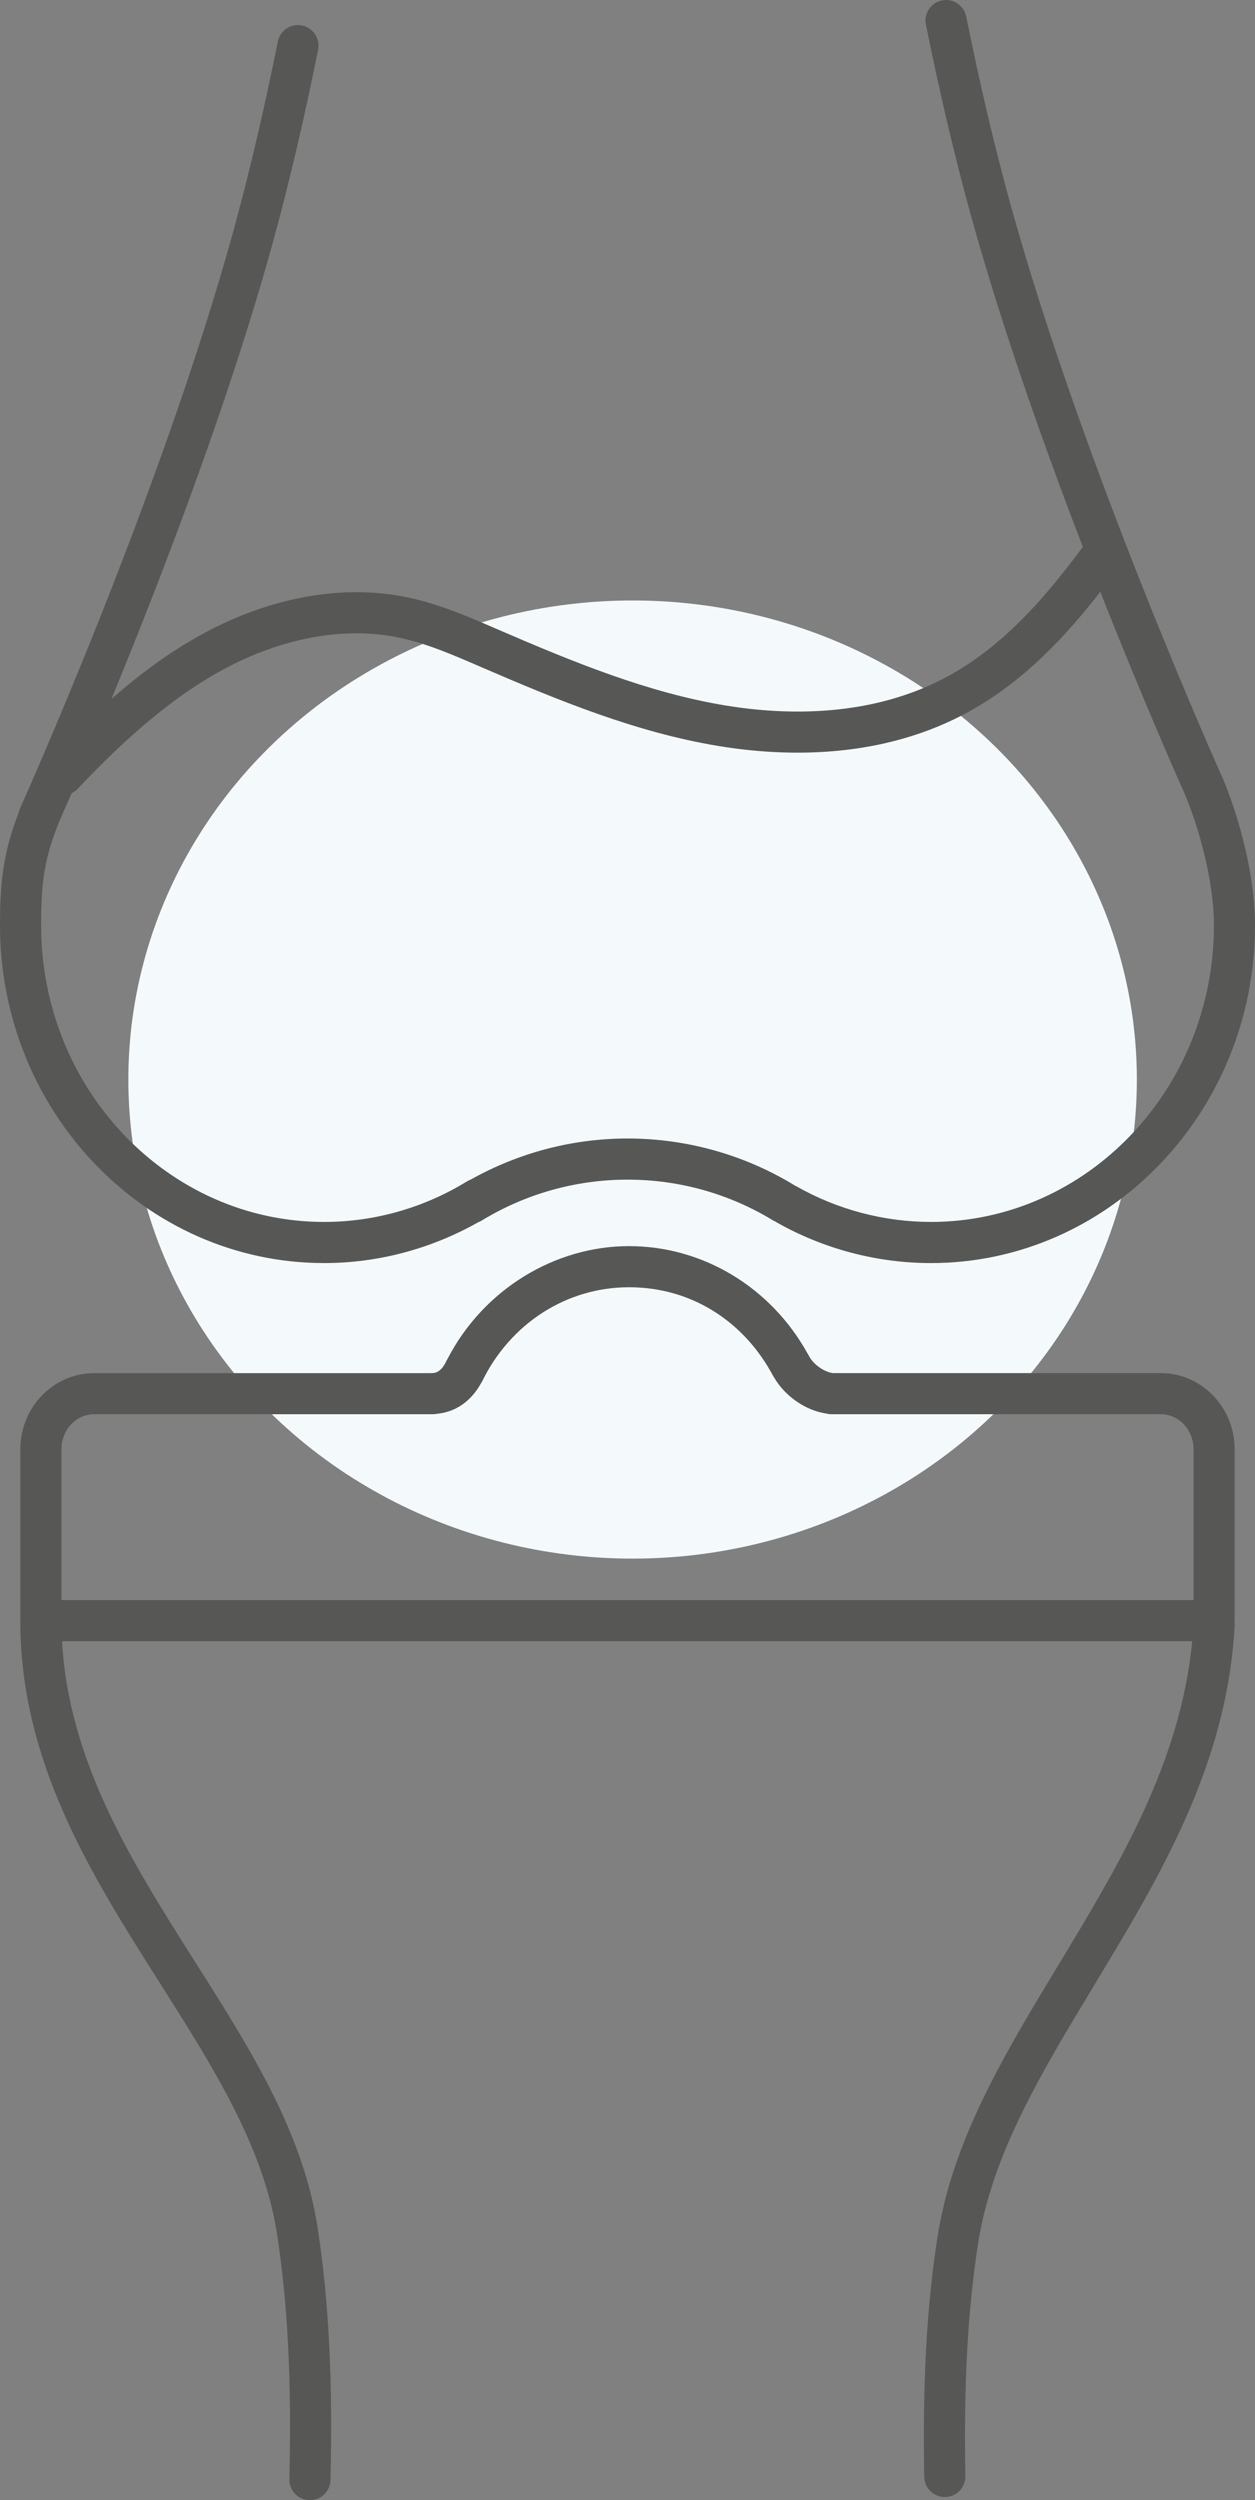 <?xml version="1.0" encoding="UTF-8"?>
<svg xmlns="http://www.w3.org/2000/svg" id="Ebene_2" data-name="Ebene 2" viewBox="0 0 592.94 1180.74">
  <rect x="0" y="0" width="592.94" height="1180.74" fill="#808080" stroke="none"/>
  <defs>
    <style>
      .cls-1 {
        fill: #575756;
      }

      .cls-2 {
        fill: #f4fafc;
      }
    </style>
  </defs>
  <g id="_Ńëîé_3" data-name="Ńëîé 3">
    <ellipse class="cls-2" cx="298.88" cy="509.83" rx="238.24" ry="226.25"></ellipse>
  </g>
  <g id="Layer_1" data-name="Layer 1">
    <path class="cls-1" d="M153.09,596.51c25.55,0,50.63-6.72,72.94-19.33.39-.17.79-.28,1.16-.51,20.82-12.8,44.78-19.57,69.28-19.57s48.2,6.69,68.94,19.36c.24.15.51.21.77.33.19.12.34.27.54.38,22.3,12.65,47.59,19.34,73.13,19.34,84.41,0,153.09-71.54,153.09-159.48,0-24.25-7.77-51.55-15.05-69.01-.02-.04-.05-.08-.06-.12-.02-.05-.03-.1-.05-.14-.66-1.45-65.87-146.4-100.44-271.54-7.41-26.81-14.42-56.55-20.85-88.42-1.06-5.26-6.18-8.67-11.43-7.6-5.26,1.06-8.66,6.18-7.6,11.43,6.52,32.31,13.64,62.51,21.17,89.75,14.61,52.88,34.59,109.15,52.97,156.91-16.3,21.87-35.93,45.59-62.61,60.47-36.53,20.38-78,19.07-106.35,14.39-36.5-6.03-71.64-20.41-107.41-35.87l-.9-.39c-13.36-5.78-27.19-11.76-42.12-14.84-30.03-6.21-64.06-.16-95.86,16.99-16.14,8.71-30.73,19.7-43.67,30.99,22.48-54.58,54.88-138.27,76.04-214.82,7.68-27.83,14.94-58.7,21.57-91.75,1.05-5.26-2.35-10.37-7.61-11.43-5.25-1.05-10.37,2.35-11.43,7.61-6.53,32.6-13.68,63.01-21.25,90.39C75.41,235.2,10.19,380.15,9.54,381.6c-.28.63-.49,1.27-.63,1.92-7.41,19.08-8.91,33.37-8.91,53.5,0,87.94,68.68,159.48,153.09,159.48ZM36.61,372.63c17.42-18.38,41.01-41.41,68.94-56.49,27.78-15,57.15-20.33,82.71-15.07,12.98,2.68,25.3,8.01,38.34,13.65l.9.39c36.93,15.96,73.28,30.82,111.96,37.2,31.42,5.19,77.56,6.52,118.98-16.6,25.91-14.46,45.31-35.57,61.41-56.22,21.66,54.85,39.29,94.15,40.17,96.1,6.24,15.02,13.51,40.07,13.51,61.43,0,77.23-59.97,140.06-133.67,140.06-22.19,0-44.17-5.81-63.55-16.81-.19-.11-.39-.16-.58-.26-.07-.04-.12-.1-.19-.14-23.79-14.53-51.12-22.2-79.05-22.2-26.05,0-51.52,6.75-74.13,19.42-.59.22-1.18.49-1.74.84-20.39,12.53-43.74,19.15-67.52,19.15-73.71,0-133.67-62.83-133.67-140.06,0-19.67,1.28-31.52,8.85-49.74,1.08-2.43,2.97-6.71,5.56-12.66,1.01-.49,1.97-1.14,2.79-2Z"></path>
    <path class="cls-1" d="M516.85,937.72c30.9-51.08,62.86-103.89,66.47-169.83.03-.56-.01-1.1-.08-1.63.03-.3.09-.59.09-.9v-80.91c0-19.84-15.64-35.98-34.86-35.98h-154.82c-3.33-.24-9.32-3.57-11.68-8.55-.13-.27-.3-.49-.45-.74-17.35-31.3-49.45-50.68-84.35-50.68s-68.65,20.31-85.66,53.14c-.17.29-.36.56-.5.87-2.7,5.97-5.83,5.97-7.33,5.97H44.46c-19.22,0-34.86,16.14-34.86,35.98v80.91c0,67.16,33.58,120.12,66.05,171.34,25.13,39.63,48.86,77.07,55.23,118.33,5.1,33,6.95,69.79,5.84,115.77-.13,5.36,4.11,9.81,9.47,9.94.08,0,.16,0,.24,0,5.25,0,9.58-4.19,9.7-9.47,1.15-47.16-.78-85.03-6.06-119.2-6.99-45.27-31.78-84.37-58.02-125.76-29.34-46.28-59.58-94.06-62.72-151.23h533.93c-5.51,57.44-34.69,105.79-63.02,152.6-25.85,42.71-50.25,83.05-57.37,129.12-5.06,32.76-7.03,68.64-6.2,112.92.1,5.3,4.43,9.53,9.71,9.53h.19c5.36-.1,9.63-4.53,9.53-9.89-.81-43.14,1.08-77.96,5.97-109.59,6.53-42.27,29.97-81.02,54.79-122.03ZM44.46,667.89h160.03c.65,0,1.28-.07,1.89-.19,8.92-.85,16.21-5.92,20.96-14.57.1-.18.24-.31.33-.49,13.34-27.59,39.98-44.72,69.52-44.72s54.51,16.16,68.23,42.17c.13.24.3.44.44.67,5.2,8.74,14.79,15.35,24.39,16.78.79.2,1.59.35,2.44.35h155.79c8.51,0,15.44,7.43,15.44,16.56v71.2H29.02v-71.2c0-9.13,6.93-16.56,15.44-16.56Z"></path>
  </g>
</svg>

